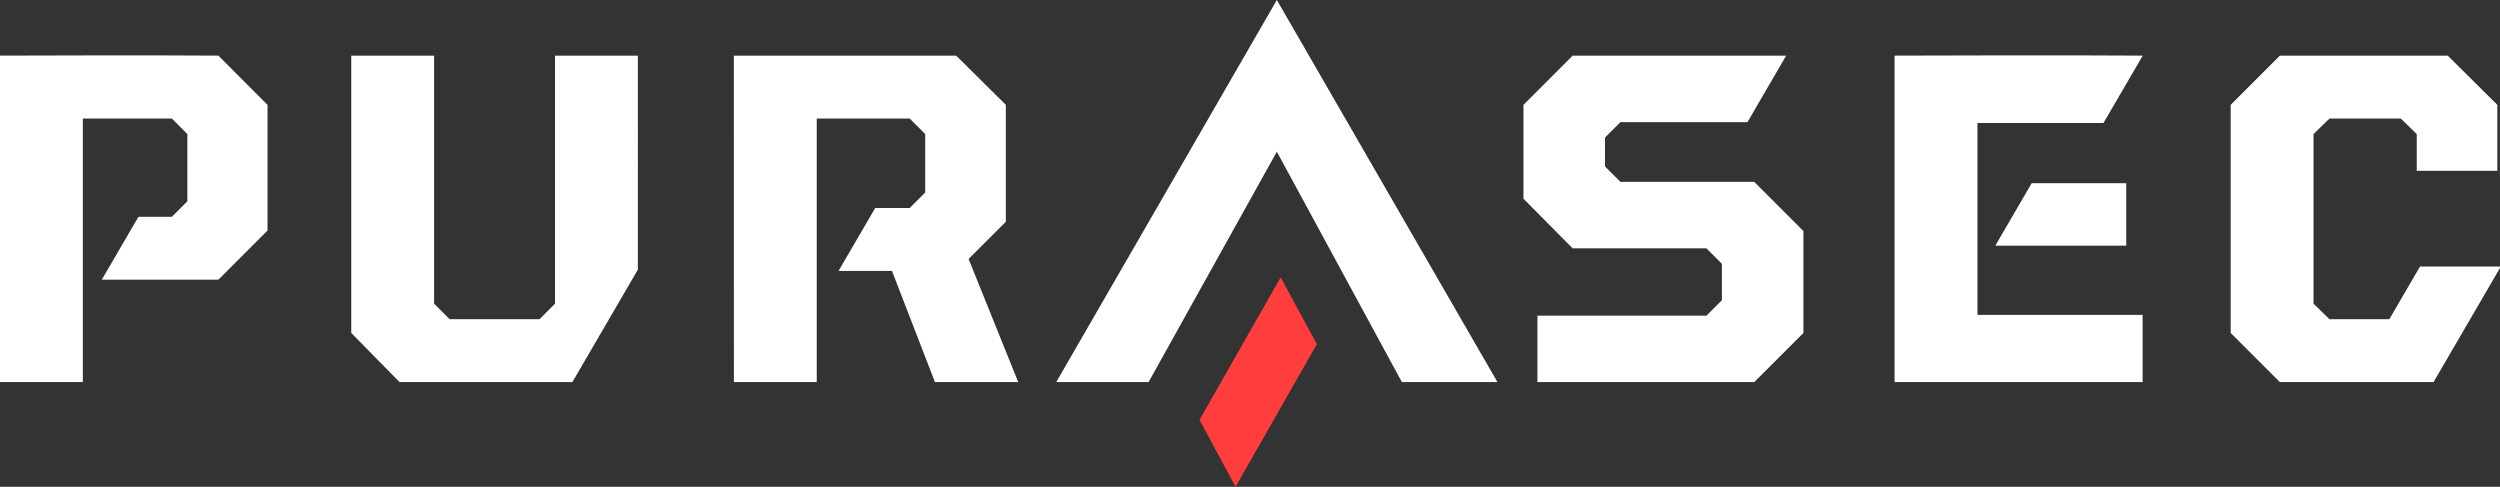 <svg xmlns="http://www.w3.org/2000/svg" viewBox="0 0 1078.4 210"><rect x="0" y="0" width="1078.4" height="210" fill="#333333" stroke="none"/><defs><style>.cls-1{fill:#fff}</style></defs><g id="Layer_2" data-name="Layer 2"><path class="cls-1" d="M275.14,116.33c.05-17.19,0-92.32,0-92.32H239.41V131l-6.68,6.69H193.94L187.25,131V24H151.52V143.62l20.83,21.2H246.9Z" id="Layer_11" data-name="Layer 11"/><path fill="#ff3d3d" d="M532.97 210L517.42 181.09 552.42 119.64 568.04 148.44 532.97 210z" id="Layer_9" data-name="Layer 9"/><path class="cls-1" d="M1043.82 114.96L1043.82 115.1 1030.66 137.69 1004.84 137.69 997.96 131 997.96 57.83 1004.84 51.14 1035.6 51.14 1042.48 57.83 1042.48 73.69 1077.25 73.69 1077.25 45.22 1055.86 24.01 983.44 24.01 962.23 45.22 962.23 143.62 983.44 164.82 1049.73 164.82 1078.4 115.59 1078.4 114.96 1043.82 114.96z" id="Layer_8" data-name="Layer 8"/><path class="cls-1" d="M94.2,24C67.83,23.76,0,24,0,24V164.82H35.73V51.14h38.4l6.69,6.69v29l-6.69,6.69H59.71l-15.8,27.13H94.2l21.2-21.21V45.22Z" id="Layer_7" data-name="Layer 7"/><path class="cls-1" d="M756.71 78.46L699.01 78.46 692.33 71.78 692.33 59.36 699.01 52.67 753.79 52.67 770.47 24.03 770.47 24.01 678.37 24.01 657.16 45.22 657.16 85.72 678.37 107.12 736.08 107.12 742.76 113.81 742.76 129.48 736.08 136.16 663.19 136.16 663.19 164.82 756.71 164.82 777.92 143.62 777.92 99.67 756.71 78.46z" id="Layer_5" data-name="Layer 5"/><path class="cls-1" d="M433.87 45.22L412.47 24.01 316.58 24.01 316.55 24.01 316.58 164.82 352.31 164.82 352.31 51.14 392.41 51.14 399.09 57.83 399.09 83.05 392.41 89.73 377.52 89.73 361.71 116.87 384.76 116.87 403.3 164.82 439.22 164.82 417.82 111.71 433.87 95.66 433.87 45.22z" id="Layer_4" data-name="Layer 4"/><path class="cls-1" d="M924.24,24c-27.33-.27-107,0-107,0l0,140.81h107v-29H853V53.05h54.36l16.9-29Z" id="Layer_14" data-name="Layer 14"/><path class="cls-1" d="M860.69 105.98L917.17 105.98 917.17 79.03 876.39 79.03 860.69 105.98z" id="Layer_13" data-name="Layer 13"/><path class="cls-1" d="M604.71,164.82h41.23L550.78,0h0L455.62,164.82h39.83l55.33-99.39Z" id="Layer_10" data-name="Layer 10"/></g></svg>